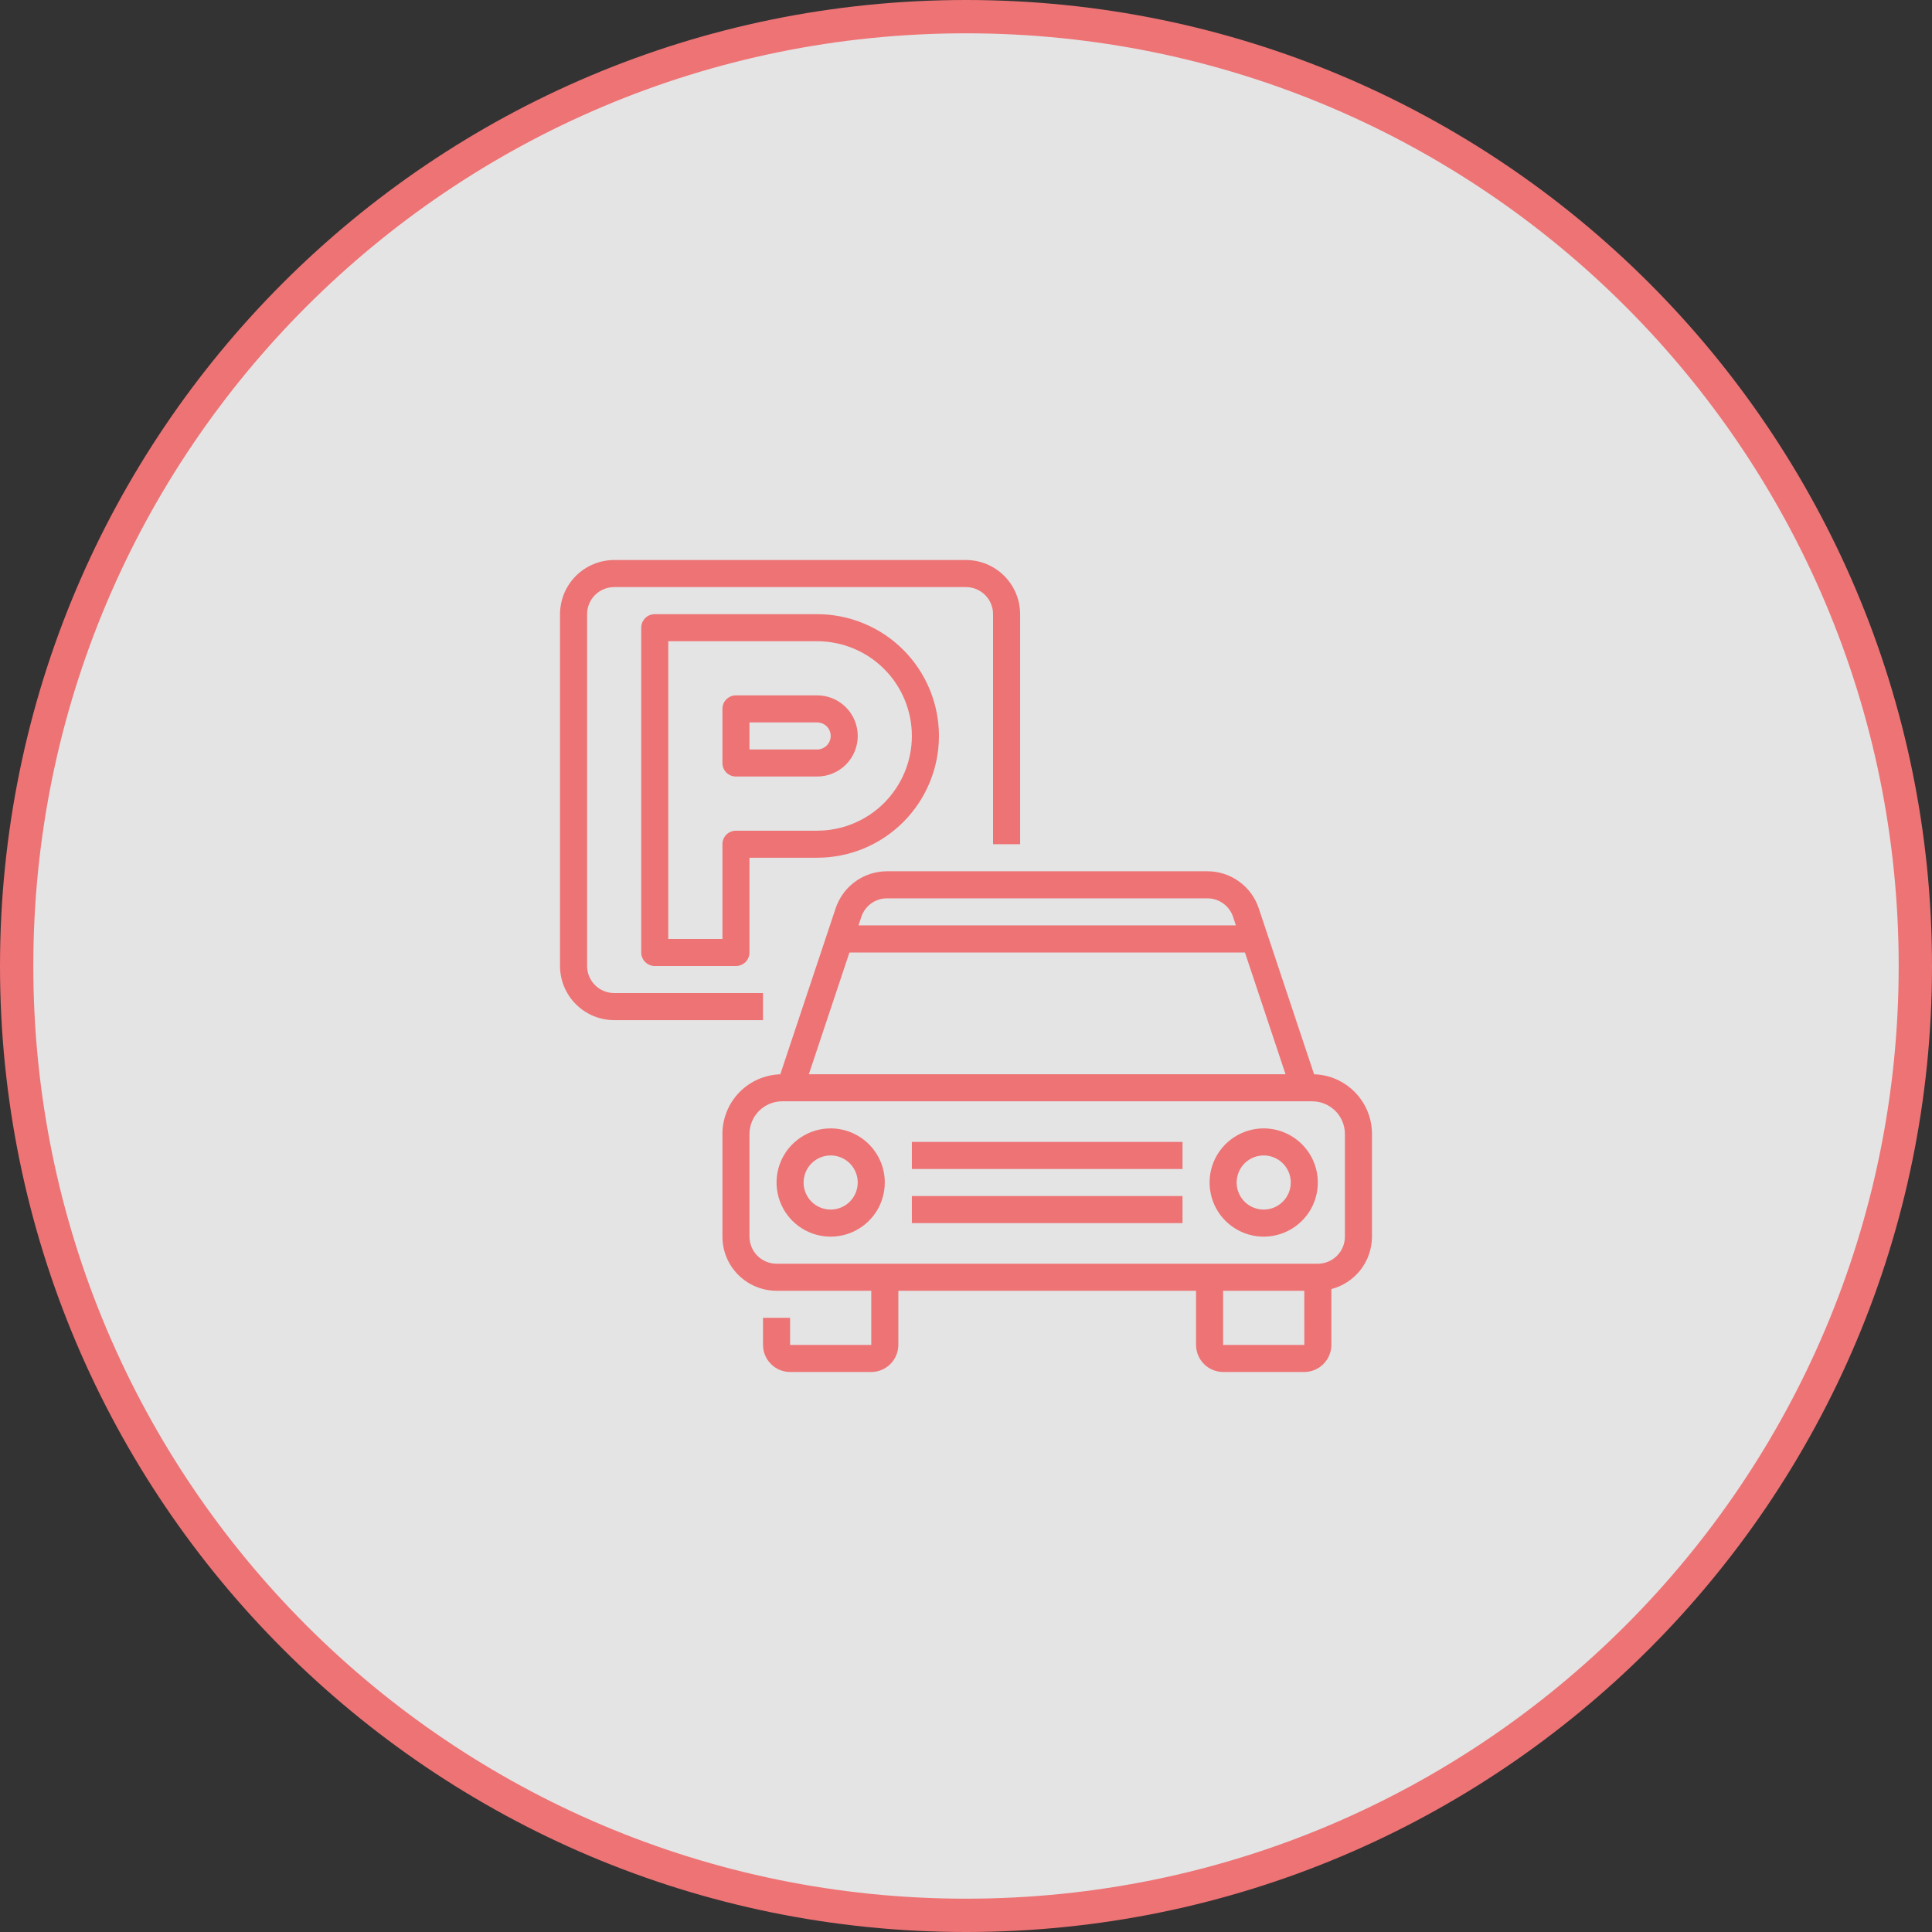 <svg width="58" height="58" viewBox="0 0 58 58" fill="none" xmlns="http://www.w3.org/2000/svg">
<rect x="0" y="0" width="58" height="58" fill="#333333" stroke="none"/>
<path d="M57.5 29C57.5 44.74 44.74 57.5 29 57.5C13.26 57.5 0.5 44.74 0.5 29C0.5 13.26 13.26 0.5 29 0.5C44.74 0.5 57.5 13.26 57.5 29Z" fill="#F2F2F2" fill-opacity="0.93" stroke="#EE7375"/>
<path d="M22.906 30.625H18.438C18.007 30.625 17.594 30.453 17.289 30.148C16.984 29.844 16.813 29.431 16.812 29V18.438C16.813 18.007 16.984 17.594 17.289 17.289C17.594 16.984 18.007 16.813 18.438 16.812H29C29.431 16.813 29.844 16.984 30.148 17.289C30.453 17.594 30.625 18.007 30.625 18.438V25.344H29.812V18.438C29.812 18.222 29.727 18.016 29.574 17.863C29.422 17.711 29.215 17.625 29 17.625H18.438C18.222 17.625 18.016 17.711 17.863 17.863C17.711 18.016 17.625 18.222 17.625 18.438V29C17.625 29.215 17.711 29.422 17.863 29.574C18.016 29.727 18.222 29.812 18.438 29.812H22.906V30.625Z" fill="#EE7375"/>
<path d="M22.094 29H19.656C19.549 29 19.445 28.957 19.369 28.881C19.293 28.805 19.25 28.701 19.25 28.594V18.844C19.25 18.736 19.293 18.633 19.369 18.556C19.445 18.48 19.549 18.438 19.656 18.438H24.531C25.501 18.438 26.431 18.823 27.117 19.508C27.802 20.194 28.188 21.124 28.188 22.094C28.188 23.063 27.802 23.993 27.117 24.679C26.431 25.365 25.501 25.75 24.531 25.75H22.5V28.594C22.5 28.701 22.457 28.805 22.381 28.881C22.305 28.957 22.201 29 22.094 29ZM20.062 28.188H21.688V25.344C21.688 25.236 21.73 25.133 21.806 25.056C21.883 24.98 21.986 24.938 22.094 24.938H24.531C25.285 24.938 26.009 24.638 26.542 24.105C27.075 23.571 27.375 22.848 27.375 22.094C27.375 21.34 27.075 20.616 26.542 20.083C26.009 19.55 25.285 19.25 24.531 19.25H20.062V28.188ZM24.531 23.312H22.094C21.986 23.312 21.883 23.27 21.806 23.194C21.73 23.117 21.688 23.014 21.688 22.906V21.281C21.688 21.174 21.73 21.07 21.806 20.994C21.883 20.918 21.986 20.875 22.094 20.875H24.531C24.855 20.875 25.165 21.003 25.393 21.232C25.622 21.46 25.75 21.77 25.75 22.094C25.75 22.417 25.622 22.727 25.393 22.956C25.165 23.184 24.855 23.312 24.531 23.312ZM22.5 22.5H24.531C24.639 22.5 24.742 22.457 24.819 22.381C24.895 22.305 24.938 22.201 24.938 22.094C24.938 21.986 24.895 21.883 24.819 21.806C24.742 21.73 24.639 21.688 24.531 21.688H22.5V22.5Z" fill="#EE7375"/>
<path d="M40.662 32.775C40.34 32.452 39.906 32.264 39.45 32.251L37.788 27.267C37.681 26.944 37.474 26.662 37.197 26.463C36.92 26.263 36.588 26.156 36.246 26.156H26.628C26.287 26.156 25.955 26.263 25.678 26.463C25.401 26.662 25.195 26.944 25.087 27.267L23.425 32.251C22.96 32.266 22.518 32.46 22.193 32.795C21.869 33.129 21.688 33.577 21.688 34.043V37.125C21.688 37.556 21.859 37.969 22.164 38.273C22.469 38.578 22.882 38.749 23.312 38.75H26.156V40.375H23.719V39.562H22.906V40.375C22.907 40.59 22.992 40.797 23.145 40.949C23.297 41.102 23.503 41.187 23.719 41.188H26.156C26.372 41.187 26.578 41.102 26.73 40.949C26.883 40.797 26.968 40.59 26.969 40.375V38.75H35.906V40.375C35.907 40.59 35.992 40.797 36.145 40.949C36.297 41.102 36.503 41.187 36.719 41.188H39.156C39.372 41.187 39.578 41.102 39.73 40.949C39.883 40.797 39.968 40.59 39.969 40.375V38.699C40.317 38.608 40.626 38.404 40.847 38.12C41.067 37.835 41.187 37.485 41.188 37.125V34.043C41.188 33.808 41.142 33.574 41.052 33.357C40.962 33.139 40.829 32.941 40.662 32.775ZM26.628 26.969H36.246C36.417 26.969 36.583 27.022 36.722 27.122C36.86 27.222 36.964 27.363 37.017 27.524L37.103 27.781H25.772L25.858 27.524C25.911 27.363 26.015 27.222 26.153 27.122C26.292 27.022 26.458 26.969 26.628 26.969ZM25.501 28.594H37.374L38.593 32.25H24.282L25.501 28.594ZM39.156 40.375H36.719V38.75H39.156L39.157 40.375H39.156ZM40.375 37.125C40.375 37.34 40.289 37.547 40.137 37.699C39.984 37.852 39.778 37.937 39.562 37.938H23.312C23.097 37.937 22.891 37.852 22.738 37.699C22.586 37.547 22.5 37.34 22.5 37.125V34.043C22.5 33.783 22.603 33.534 22.787 33.35C22.971 33.166 23.221 33.062 23.481 33.062H39.394C39.654 33.062 39.904 33.166 40.088 33.35C40.272 33.534 40.375 33.783 40.375 34.043V37.125Z" fill="#EE7375"/>
<path d="M24.938 33.875C24.616 33.875 24.302 33.97 24.035 34.149C23.767 34.327 23.559 34.581 23.436 34.878C23.313 35.175 23.281 35.502 23.344 35.817C23.406 36.132 23.561 36.422 23.788 36.649C24.016 36.876 24.305 37.031 24.62 37.094C24.936 37.157 25.262 37.124 25.559 37.001C25.856 36.878 26.11 36.67 26.289 36.403C26.467 36.136 26.562 35.821 26.562 35.5C26.562 35.069 26.391 34.656 26.086 34.352C25.781 34.047 25.368 33.876 24.938 33.875ZM24.938 36.312C24.777 36.312 24.62 36.265 24.486 36.176C24.352 36.086 24.248 35.959 24.187 35.811C24.125 35.663 24.109 35.499 24.141 35.342C24.172 35.184 24.249 35.039 24.363 34.925C24.477 34.812 24.621 34.734 24.779 34.703C24.937 34.672 25.1 34.688 25.248 34.749C25.397 34.811 25.524 34.915 25.613 35.049C25.702 35.182 25.75 35.339 25.75 35.5C25.75 35.715 25.664 35.922 25.512 36.074C25.359 36.227 25.153 36.312 24.938 36.312Z" fill="#EE7375"/>
<path d="M37.938 33.875C37.616 33.875 37.302 33.97 37.035 34.149C36.767 34.327 36.559 34.581 36.436 34.878C36.313 35.175 36.281 35.502 36.344 35.817C36.406 36.132 36.561 36.422 36.788 36.649C37.016 36.876 37.305 37.031 37.62 37.094C37.936 37.157 38.262 37.124 38.559 37.001C38.856 36.878 39.11 36.67 39.289 36.403C39.467 36.136 39.562 35.821 39.562 35.5C39.562 35.069 39.391 34.656 39.086 34.352C38.781 34.047 38.368 33.876 37.938 33.875ZM37.938 36.312C37.777 36.312 37.62 36.265 37.486 36.176C37.352 36.086 37.248 35.959 37.187 35.811C37.125 35.663 37.109 35.499 37.141 35.342C37.172 35.184 37.249 35.039 37.363 34.925C37.477 34.812 37.621 34.734 37.779 34.703C37.937 34.672 38.1 34.688 38.248 34.749C38.397 34.811 38.524 34.915 38.613 35.049C38.702 35.182 38.75 35.339 38.75 35.5C38.75 35.715 38.664 35.922 38.512 36.074C38.359 36.227 38.153 36.312 37.938 36.312Z" fill="#EE7375"/>
<path d="M27.375 34.281H35.5V35.094H27.375V34.281Z" fill="#EE7375"/>
<path d="M27.375 35.906H35.5V36.719H27.375V35.906Z" fill="#EE7375"/>
</svg>
